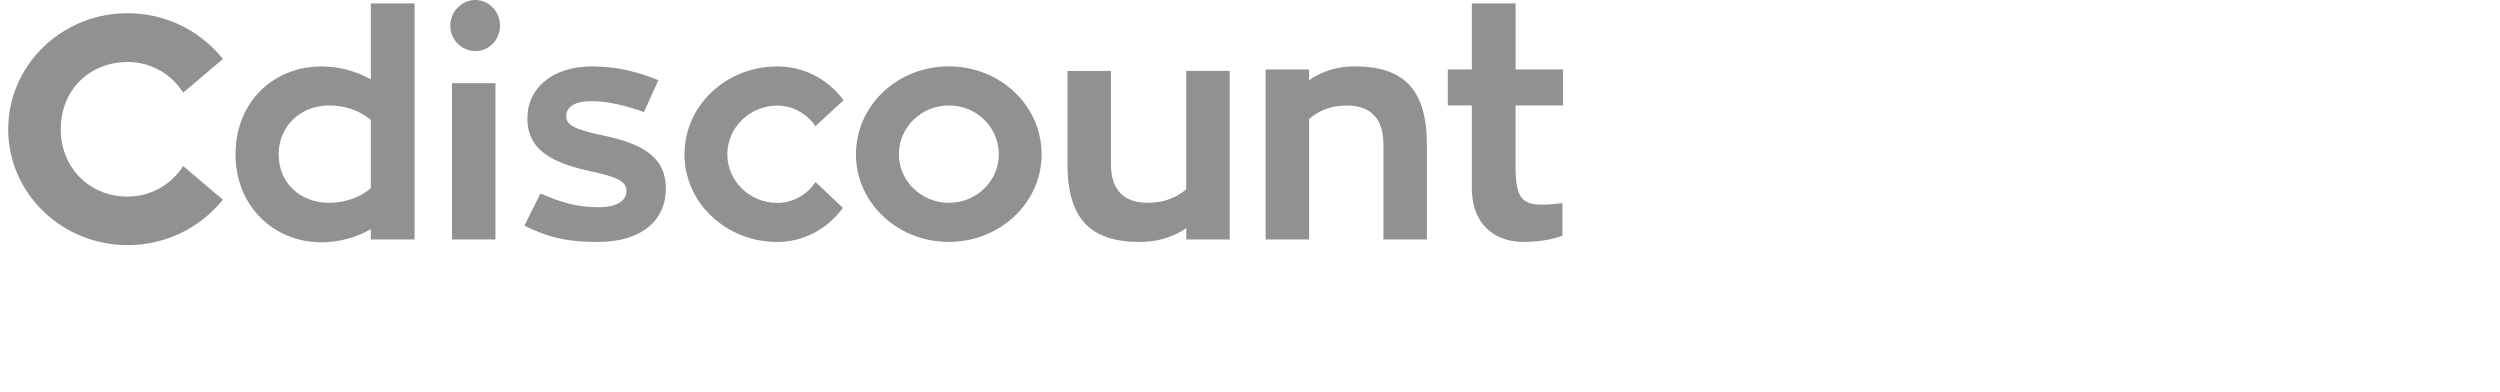 <svg width="204" height="32" viewBox="0 0 204 32" fill="none" xmlns="http://www.w3.org/2000/svg">
<g clip-path="url(#clip0_5790_54791)">
<path d="M14.792 13.776C13.786 15.201 12.15 16.046 10.412 16.041C7.303 16.041 4.956 13.679 4.956 10.55C4.956 8.982 5.525 7.567 6.556 6.565C7.557 5.593 8.929 5.059 10.412 5.059C12.155 5.053 13.791 5.903 14.792 7.328L14.954 7.557L18.191 4.809L18.028 4.616C16.133 2.366 13.344 1.069 10.407 1.079C5.037 1.074 0.668 5.323 0.668 10.55C0.668 15.766 5.037 20 10.407 20C13.339 20.015 16.128 18.728 18.023 16.489L18.186 16.295L14.949 13.547L14.792 13.776Z" fill="#919191"/>
<path d="M33.83 0.28V19.542H30.259V18.697C29.136 19.359 27.683 19.771 26.23 19.771C22.379 19.771 19.219 16.86 19.219 12.595C19.219 8.254 22.379 5.42 26.23 5.42C27.642 5.425 29.024 5.786 30.259 6.473V0.28H33.83ZM30.259 15.354V9.781C29.415 9.069 28.221 8.605 26.87 8.605C24.497 8.605 22.739 10.315 22.739 12.59C22.739 14.941 24.497 16.549 26.87 16.549C28.196 16.549 29.42 16.091 30.259 15.354ZM36.884 6.789H40.43V19.542H36.884V6.789ZM44.103 15.786C45.81 16.529 47.111 16.911 48.848 16.911C50.479 16.911 51.119 16.3 51.119 15.583C51.119 14.789 50.327 14.432 48.188 13.974C45.2 13.313 43.036 12.341 43.036 9.659C43.036 7.155 45.104 5.42 48.315 5.42C50.484 5.42 52.217 5.929 53.72 6.544L52.547 9.15C51.195 8.641 49.615 8.254 48.239 8.254C46.887 8.254 46.201 8.738 46.201 9.481C46.201 10.249 47.045 10.605 49.26 11.063C52.471 11.73 54.335 12.85 54.335 15.379C54.335 18.01 52.318 19.745 48.777 19.745C46.379 19.745 44.824 19.415 42.787 18.417L44.103 15.786ZM68.784 16.962C67.534 18.672 65.573 19.745 63.429 19.745C59.248 19.745 55.854 16.555 55.854 12.595C55.854 8.611 59.243 5.42 63.429 5.42C65.649 5.42 67.585 6.494 68.835 8.178L66.538 10.3C65.847 9.257 64.679 8.626 63.429 8.616C61.184 8.616 59.349 10.402 59.349 12.6C59.349 14.773 61.184 16.56 63.429 16.56C64.689 16.549 65.858 15.908 66.538 14.85L68.784 16.962ZM84.996 12.59C84.996 16.549 81.607 19.74 77.421 19.74C73.234 19.74 69.846 16.549 69.846 12.59C69.846 8.605 73.234 5.415 77.421 5.415C81.607 5.415 84.996 8.605 84.996 12.59ZM81.505 12.59C81.505 10.392 79.697 8.605 77.426 8.605C75.18 8.605 73.346 10.392 73.346 12.59C73.346 14.763 75.18 16.549 77.426 16.549C79.692 16.549 81.505 14.763 81.505 12.59ZM100.344 5.786V19.542H96.798V18.621C95.746 19.338 94.451 19.745 93.023 19.745C88.969 19.745 87.104 17.857 87.104 13.359V5.786H90.65V13.359C90.65 15.506 91.702 16.549 93.658 16.549C94.933 16.549 95.98 16.142 96.793 15.45V5.781H100.344V5.786ZM116.434 11.801V19.542H112.888V11.801C112.888 9.654 111.836 8.611 109.88 8.611C108.63 8.611 107.609 9.018 106.822 9.71V19.542H103.275V5.669H106.822V6.539C107.843 5.822 109.118 5.415 110.52 5.415C114.569 5.415 116.434 7.308 116.434 11.801ZM123.668 8.605V13.511C123.668 15.99 124.075 16.702 125.863 16.702C126.473 16.702 127.011 16.626 127.494 16.575V19.231C127.342 19.282 126.27 19.74 124.283 19.74C121.961 19.74 120.102 18.285 120.102 15.374V8.605H118.141V5.669H120.102V0.28H123.674V5.669H127.545V8.605H123.668Z" fill="#919191"/>
<path d="M36.746 2.097C36.746 0.947 37.661 0 38.783 0C39.906 0 40.8 0.947 40.8 2.097C40.8 3.247 39.906 4.168 38.783 4.168C37.651 4.158 36.736 3.232 36.746 2.097Z" fill="#919191"/>
</g>
<defs>
<clipPath id="clip0_5790_54791">
<rect width="126.875" height="20" fill="white" transform="translate(0.668)"/>
</clipPath>
</defs>
</svg>
